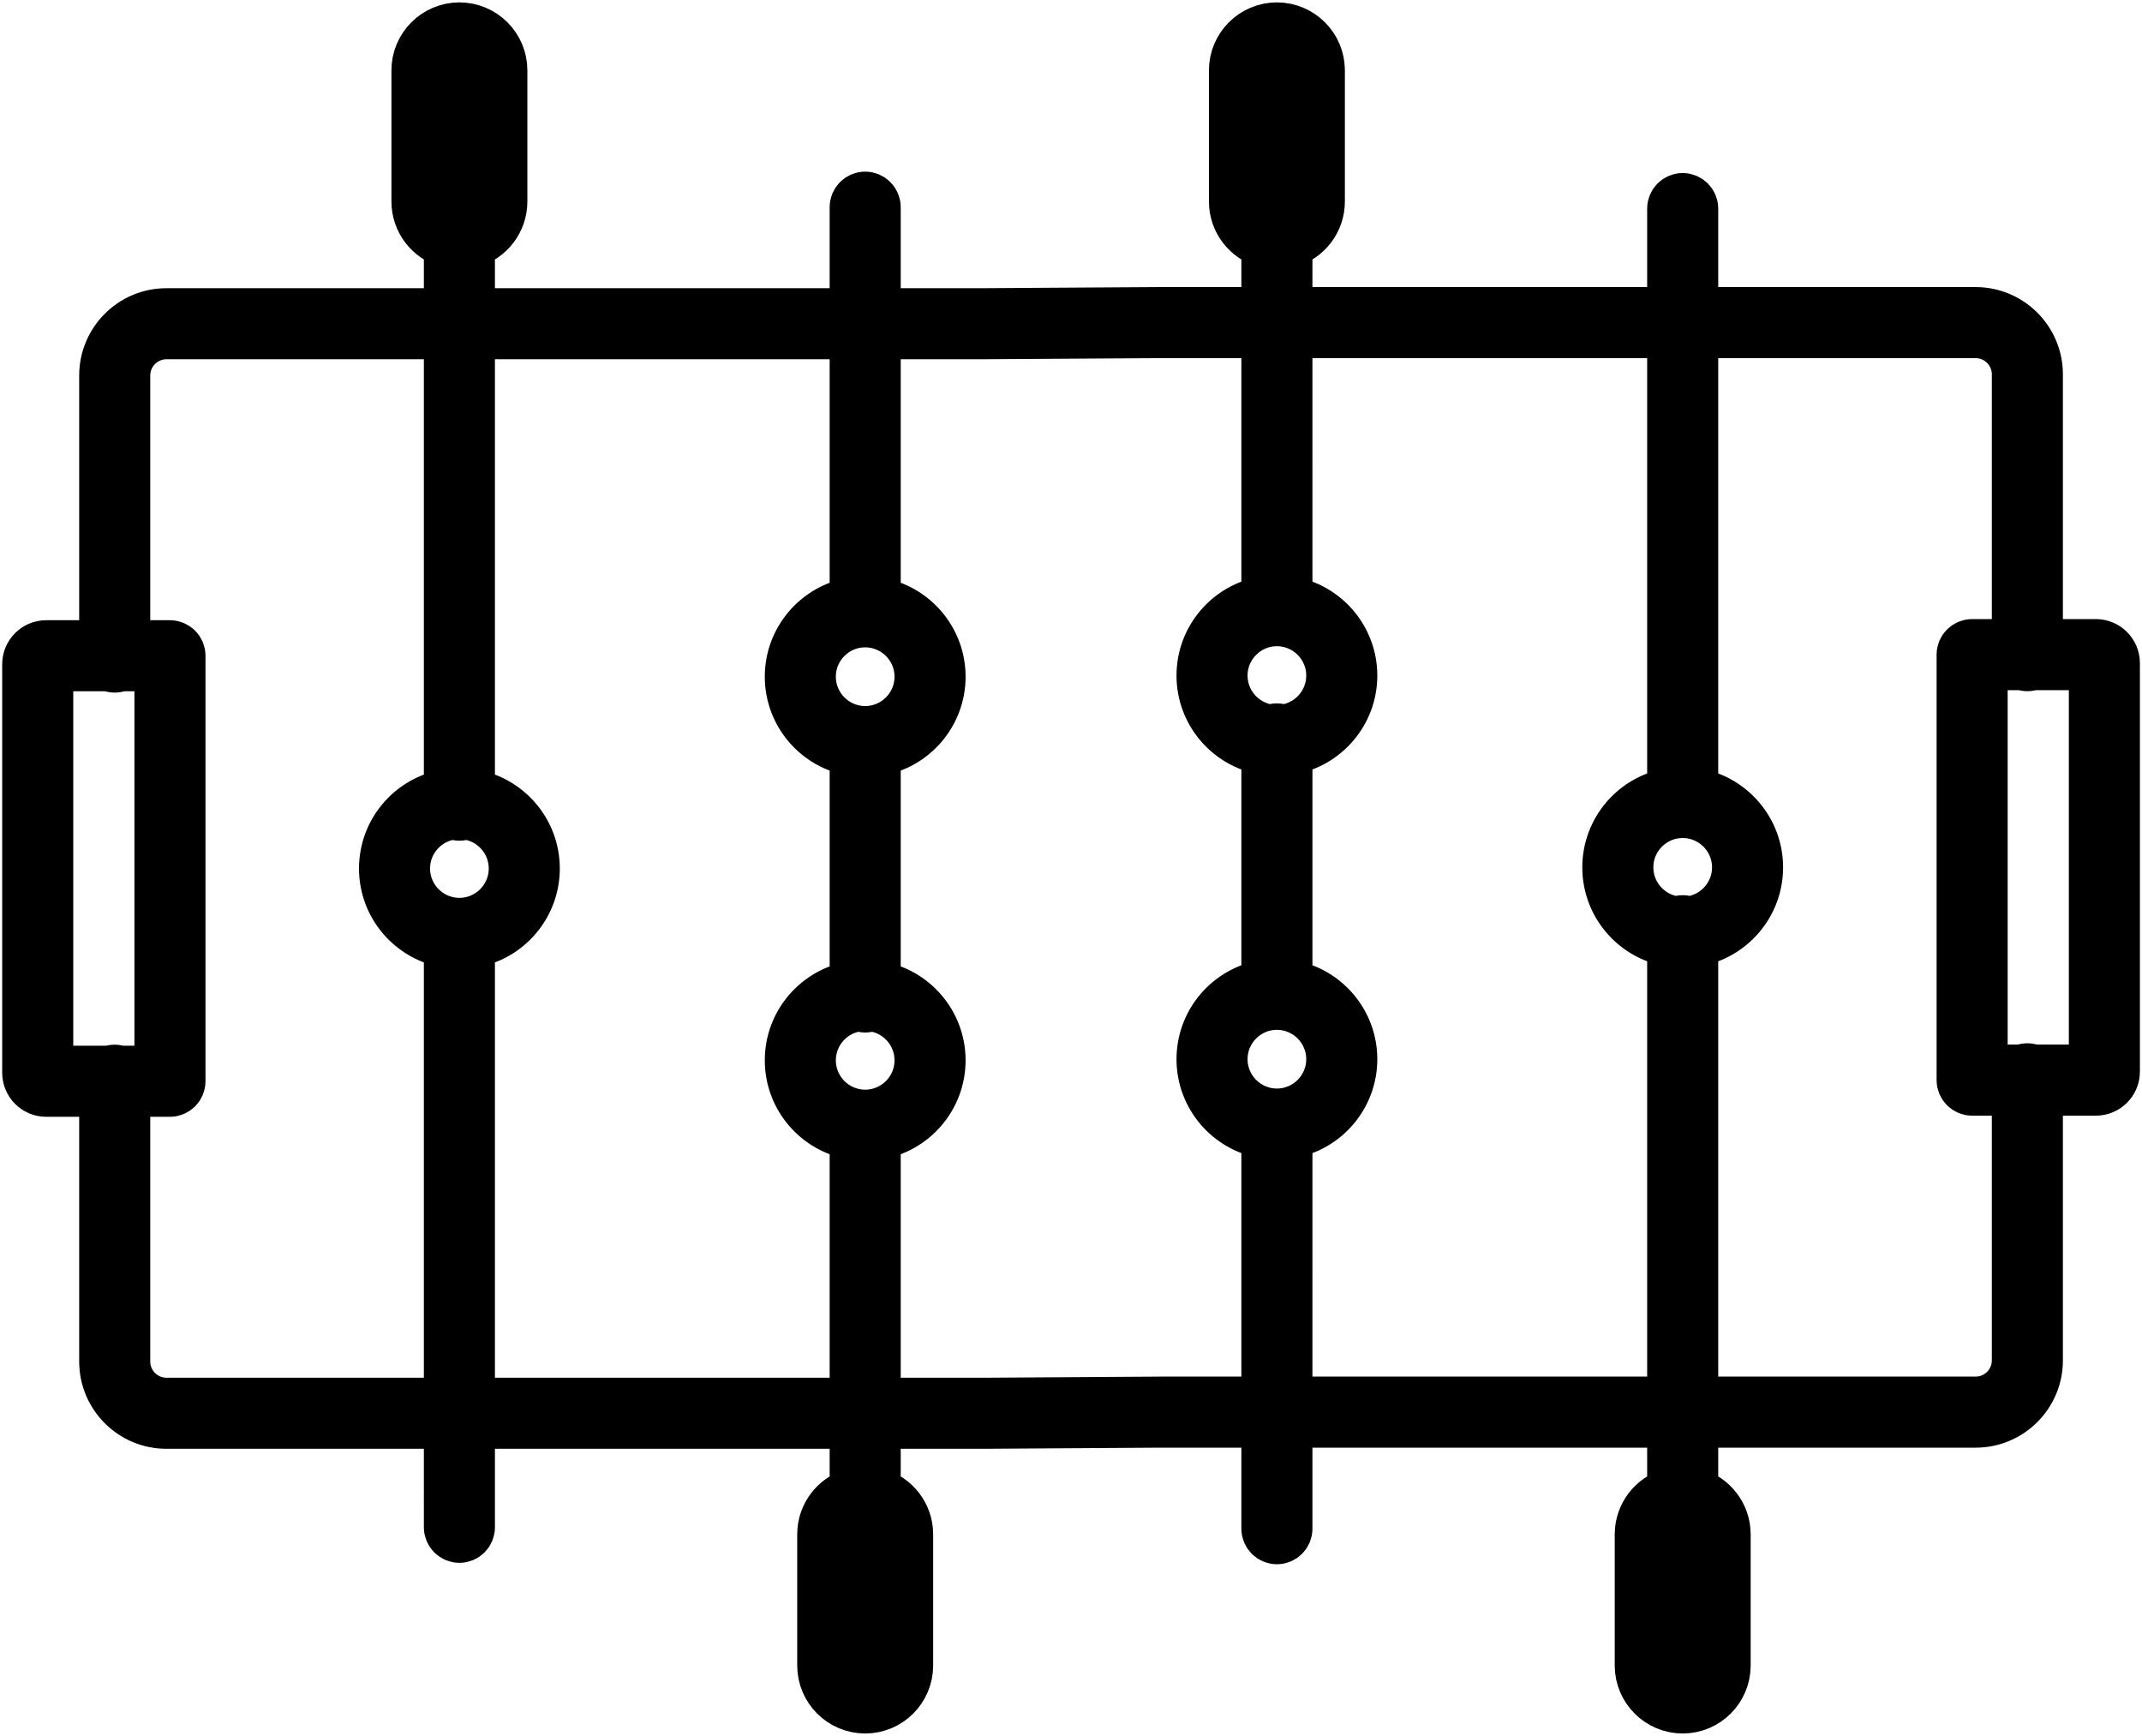 <?xml version="1.0" encoding="UTF-8"?>
<svg width="422px" height="342px" viewBox="0 0 422 342" version="1.1" xmlns="http://www.w3.org/2000/svg" xmlns:xlink="http://www.w3.org/1999/xlink">
    <title>baby-foot</title>
    <g id="Page-1" stroke="none" stroke-width="1" fill="none" fill-rule="evenodd">
        <path d="M251.566,4.971 C256.468,4.971 260.457,8.959 260.457,13.862 L260.457,39.701 C260.457,43.735 257.756,47.15 254.067,48.233 L254.066,61.053 L329.01,61.053 L329.011,41.09 C329.011,39.709 330.13,38.59 331.511,38.59 C332.892,38.59 334.011,39.709 334.011,41.09 L334.01,61.053 L389.227,61.053 C396.224,61.053 401.917,66.746 401.917,73.743 L401.916,126.459 L412.916,126.459 C415.216,126.459 417.087,128.33 417.087,130.63 L417.087,211.113 C417.087,213.413 415.216,215.284 412.916,215.284 L401.916,215.284 L401.917,267.999 C401.917,274.996 396.224,280.688 389.227,280.688 L334.01,280.688 L334.011,293.732 C337.7,294.815 340.402,298.23 340.402,302.264 L340.402,328.103 C340.402,333.006 336.413,336.994 331.511,336.994 C326.61,336.994 322.621,333.006 322.621,328.103 L322.621,302.264 C322.621,298.23 325.322,294.815 329.011,293.732 L329.01,280.688 L254.066,280.688 L254.066,301.152 C254.066,302.534 252.947,303.652 251.566,303.652 C250.185,303.652 249.066,302.534 249.066,301.152 L249.066,280.688 L228.596,280.688 L193.994,280.911 L172.952,280.911 L172.952,293.732 C176.641,294.815 179.343,298.23 179.343,302.264 L179.343,328.103 C179.343,333.006 175.354,336.994 170.452,336.994 C165.55,336.994 161.561,333.006 161.561,328.103 L161.561,302.264 C161.561,298.23 164.263,294.814 167.953,293.732 L167.952,280.911 L93.006,280.911 L93.007,300.875 C93.007,302.256 91.888,303.375 90.507,303.375 C89.126,303.375 88.007,302.256 88.007,300.875 L88.006,280.911 L32.791,280.911 C25.794,280.911 20.102,275.219 20.102,268.222 L20.101,215.506 L9.103,215.506 C6.803,215.506 4.932,213.635 4.932,211.336 L4.932,130.852 C4.932,128.552 6.803,126.681 9.103,126.681 L20.101,126.681 L20.102,73.966 C20.102,66.969 25.794,61.276 32.791,61.276 L88.006,61.276 L88.006,48.233 C84.318,47.15 81.617,43.735 81.617,39.701 L81.617,13.862 C81.617,8.959 85.606,4.971 90.507,4.971 C95.409,4.971 99.398,8.959 99.398,13.862 L99.398,39.701 C99.398,43.736 96.696,47.151 93.006,48.233 L93.006,61.276 L167.952,61.276 L167.952,40.813 C167.952,39.432 169.071,38.313 170.452,38.313 C171.833,38.313 172.952,39.432 172.952,40.813 L172.952,61.276 L193.423,61.276 L228.025,61.053 L249.066,61.053 L249.066,48.233 C245.377,47.15 242.675,43.735 242.675,39.701 L242.675,13.862 C242.675,8.959 246.664,4.971 251.566,4.971 Z M333.691,299.044 L333.616,299.168 C333.171,299.86 332.395,300.319 331.511,300.319 C330.575,300.319 329.759,299.805 329.331,299.044 C328.3,299.744 327.621,300.926 327.621,302.264 L327.621,328.103 C327.621,330.249 329.366,331.994 331.511,331.994 C333.657,331.994 335.402,330.249 335.402,328.103 L335.402,302.264 C335.402,300.926 334.723,299.744 333.691,299.044 Z M172.508,298.962 L172.47,299.018 C172.015,299.638 171.281,300.041 170.452,300.041 C169.6,300.041 168.848,299.615 168.396,298.964 C167.295,299.649 166.561,300.873 166.561,302.264 L166.561,328.103 C166.561,330.249 168.306,331.994 170.452,331.994 C172.598,331.994 174.343,330.249 174.343,328.103 L174.343,302.264 C174.343,300.873 173.609,299.65 172.508,298.962 Z M249.066,66.053 L228.04,66.053 L193.439,66.276 L172.952,66.276 L172.953,118.23 C180.193,119.427 185.733,125.732 185.733,133.307 C185.733,140.881 180.193,147.186 172.953,148.383 L172.953,193.804 C180.193,195.001 185.733,201.306 185.733,208.881 C185.733,216.455 180.193,222.761 172.953,223.957 L172.952,275.911 L193.978,275.911 L228.58,275.688 L249.066,275.688 L249.066,223.735 C241.825,222.538 236.285,216.233 236.285,208.658 C236.285,201.083 241.825,194.778 249.066,193.582 L249.066,148.161 C241.825,146.964 236.285,140.659 236.285,133.084 C236.285,125.509 241.825,119.205 249.066,118.008 L249.066,66.053 Z M167.952,66.276 L93.006,66.276 L93.006,156.017 C100.248,157.213 105.788,163.519 105.788,171.094 C105.788,178.669 100.248,184.974 93.006,186.17 L93.006,275.911 L167.952,275.911 L167.953,223.957 C160.712,222.761 155.172,216.456 155.172,208.881 C155.172,201.306 160.712,195 167.953,193.804 L167.953,148.383 C160.712,147.187 155.172,140.882 155.172,133.307 C155.172,125.732 160.712,119.426 167.953,118.23 L167.952,66.276 Z M88.006,66.276 L32.791,66.276 C28.551,66.276 25.102,69.725 25.102,73.966 L25.101,126.681 L33.484,126.681 C34.865,126.681 35.984,127.8 35.984,129.181 L35.984,213.006 C35.984,214.387 34.865,215.506 33.484,215.506 L25.101,215.506 L25.102,268.222 C25.102,272.462 28.551,275.911 32.791,275.911 L88.006,275.911 L88.006,186.17 C80.766,184.973 75.227,178.668 75.227,171.094 C75.227,163.519 80.766,157.214 88.006,156.017 L88.006,66.276 Z M329.01,66.053 L254.066,66.053 L254.067,118.008 C261.307,119.205 266.846,125.509 266.846,133.084 C266.846,140.659 261.307,146.964 254.067,148.161 L254.067,193.582 C261.307,194.778 266.846,201.083 266.846,208.658 C266.846,216.233 261.307,222.538 254.067,223.735 L254.066,275.688 L329.01,275.688 L329.01,185.948 C321.77,184.752 316.231,178.446 316.231,170.871 C316.231,163.296 321.77,156.992 329.01,155.795 L329.01,66.053 Z M389.227,66.053 L334.01,66.053 L334.01,155.795 C341.251,156.991 346.792,163.296 346.792,170.871 C346.792,178.446 341.251,184.752 334.01,185.949 L334.01,275.688 L389.227,275.688 C393.467,275.688 396.917,272.239 396.917,267.999 L396.916,215.284 L388.534,215.284 C387.153,215.284 386.034,214.165 386.034,212.784 L386.034,128.959 C386.034,127.578 387.153,126.459 388.534,126.459 L396.916,126.459 L396.917,73.743 C396.917,69.504 393.467,66.053 389.227,66.053 Z M171.54,198.657 C171.205,198.818 170.839,198.905 170.452,198.905 C170.062,198.905 169.693,198.816 169.364,198.657 C164.205,199.202 160.172,203.579 160.172,208.881 C160.172,214.55 164.783,219.162 170.452,219.162 C176.121,219.162 180.733,214.55 180.733,208.881 C180.733,203.579 176.699,199.202 171.54,198.657 Z M251.566,198.377 C245.897,198.377 241.285,202.989 241.285,208.658 C241.285,214.327 245.897,218.939 251.566,218.939 C257.235,218.939 261.846,214.327 261.846,208.658 C261.846,202.989 257.235,198.377 251.566,198.377 Z M21.485,131.682 L9.932,131.681 L9.932,210.506 L21.603,210.506 C21.909,210.372 22.247,210.298 22.602,210.298 C22.957,210.298 23.294,210.372 23.6,210.506 L30.985,210.506 L30.985,131.681 L23.718,131.682 C23.382,131.85 23.003,131.945 22.602,131.945 C22.2,131.945 21.821,131.85 21.485,131.682 Z M398.418,131.46 L391.034,131.459 L391.034,210.284 L398.299,210.284 C398.635,210.115 399.015,210.02 399.417,210.02 C399.819,210.02 400.199,210.115 400.535,210.284 L412.087,210.284 L412.087,131.459 L400.415,131.46 C400.109,131.594 399.772,131.667 399.417,131.667 C399.062,131.667 398.724,131.593 398.418,131.46 Z M91.595,160.87 C91.26,161.031 90.893,161.118 90.507,161.118 C90.117,161.118 89.748,161.029 89.419,160.87 C84.26,161.415 80.227,165.792 80.227,171.094 C80.227,176.763 84.838,181.375 90.507,181.375 C96.176,181.375 100.788,176.763 100.788,171.094 C100.788,165.792 96.754,161.415 91.595,160.87 Z M331.511,160.591 C325.842,160.591 321.231,165.202 321.231,170.871 C321.231,176.173 325.264,180.551 330.423,181.096 C330.752,180.936 331.121,180.847 331.511,180.847 C331.901,180.847 332.27,180.936 332.598,181.095 C337.758,180.551 341.792,176.173 341.792,170.871 C341.792,165.202 337.18,160.591 331.511,160.591 Z M170.452,123.026 C164.783,123.026 160.172,127.638 160.172,133.307 C160.172,138.976 164.783,143.588 170.452,143.588 C176.121,143.588 180.733,138.976 180.733,133.307 C180.733,127.638 176.121,123.026 170.452,123.026 Z M251.566,122.804 C245.897,122.804 241.285,127.415 241.285,133.084 C241.285,138.386 245.319,142.764 250.479,143.309 C250.807,143.149 251.176,143.06 251.566,143.06 C251.956,143.06 252.325,143.149 252.654,143.308 C257.814,142.764 261.846,138.386 261.846,133.084 C261.846,127.415 257.235,122.804 251.566,122.804 Z M251.566,9.971 C249.42,9.971 247.675,11.716 247.675,13.862 L247.675,39.701 C247.675,41.092 248.409,42.315 249.511,43.003 C249.961,42.35 250.714,41.924 251.566,41.924 C252.419,41.924 253.172,42.35 253.623,43.002 C254.723,42.315 255.457,41.092 255.457,39.701 L255.457,13.862 C255.457,11.716 253.712,9.971 251.566,9.971 Z M90.507,9.971 C88.362,9.971 86.617,11.716 86.617,13.862 L86.617,39.701 C86.617,41.039 87.296,42.221 88.327,42.922 C88.756,42.16 89.571,41.646 90.507,41.646 C91.443,41.646 92.258,42.16 92.687,42.921 C93.718,42.222 94.398,41.039 94.398,39.701 L94.398,13.862 C94.398,11.716 92.653,9.971 90.507,9.971 Z" id="baby-foot" stroke="#000000" stroke-width="9" fill="#000000"></path>
    </g>
</svg>